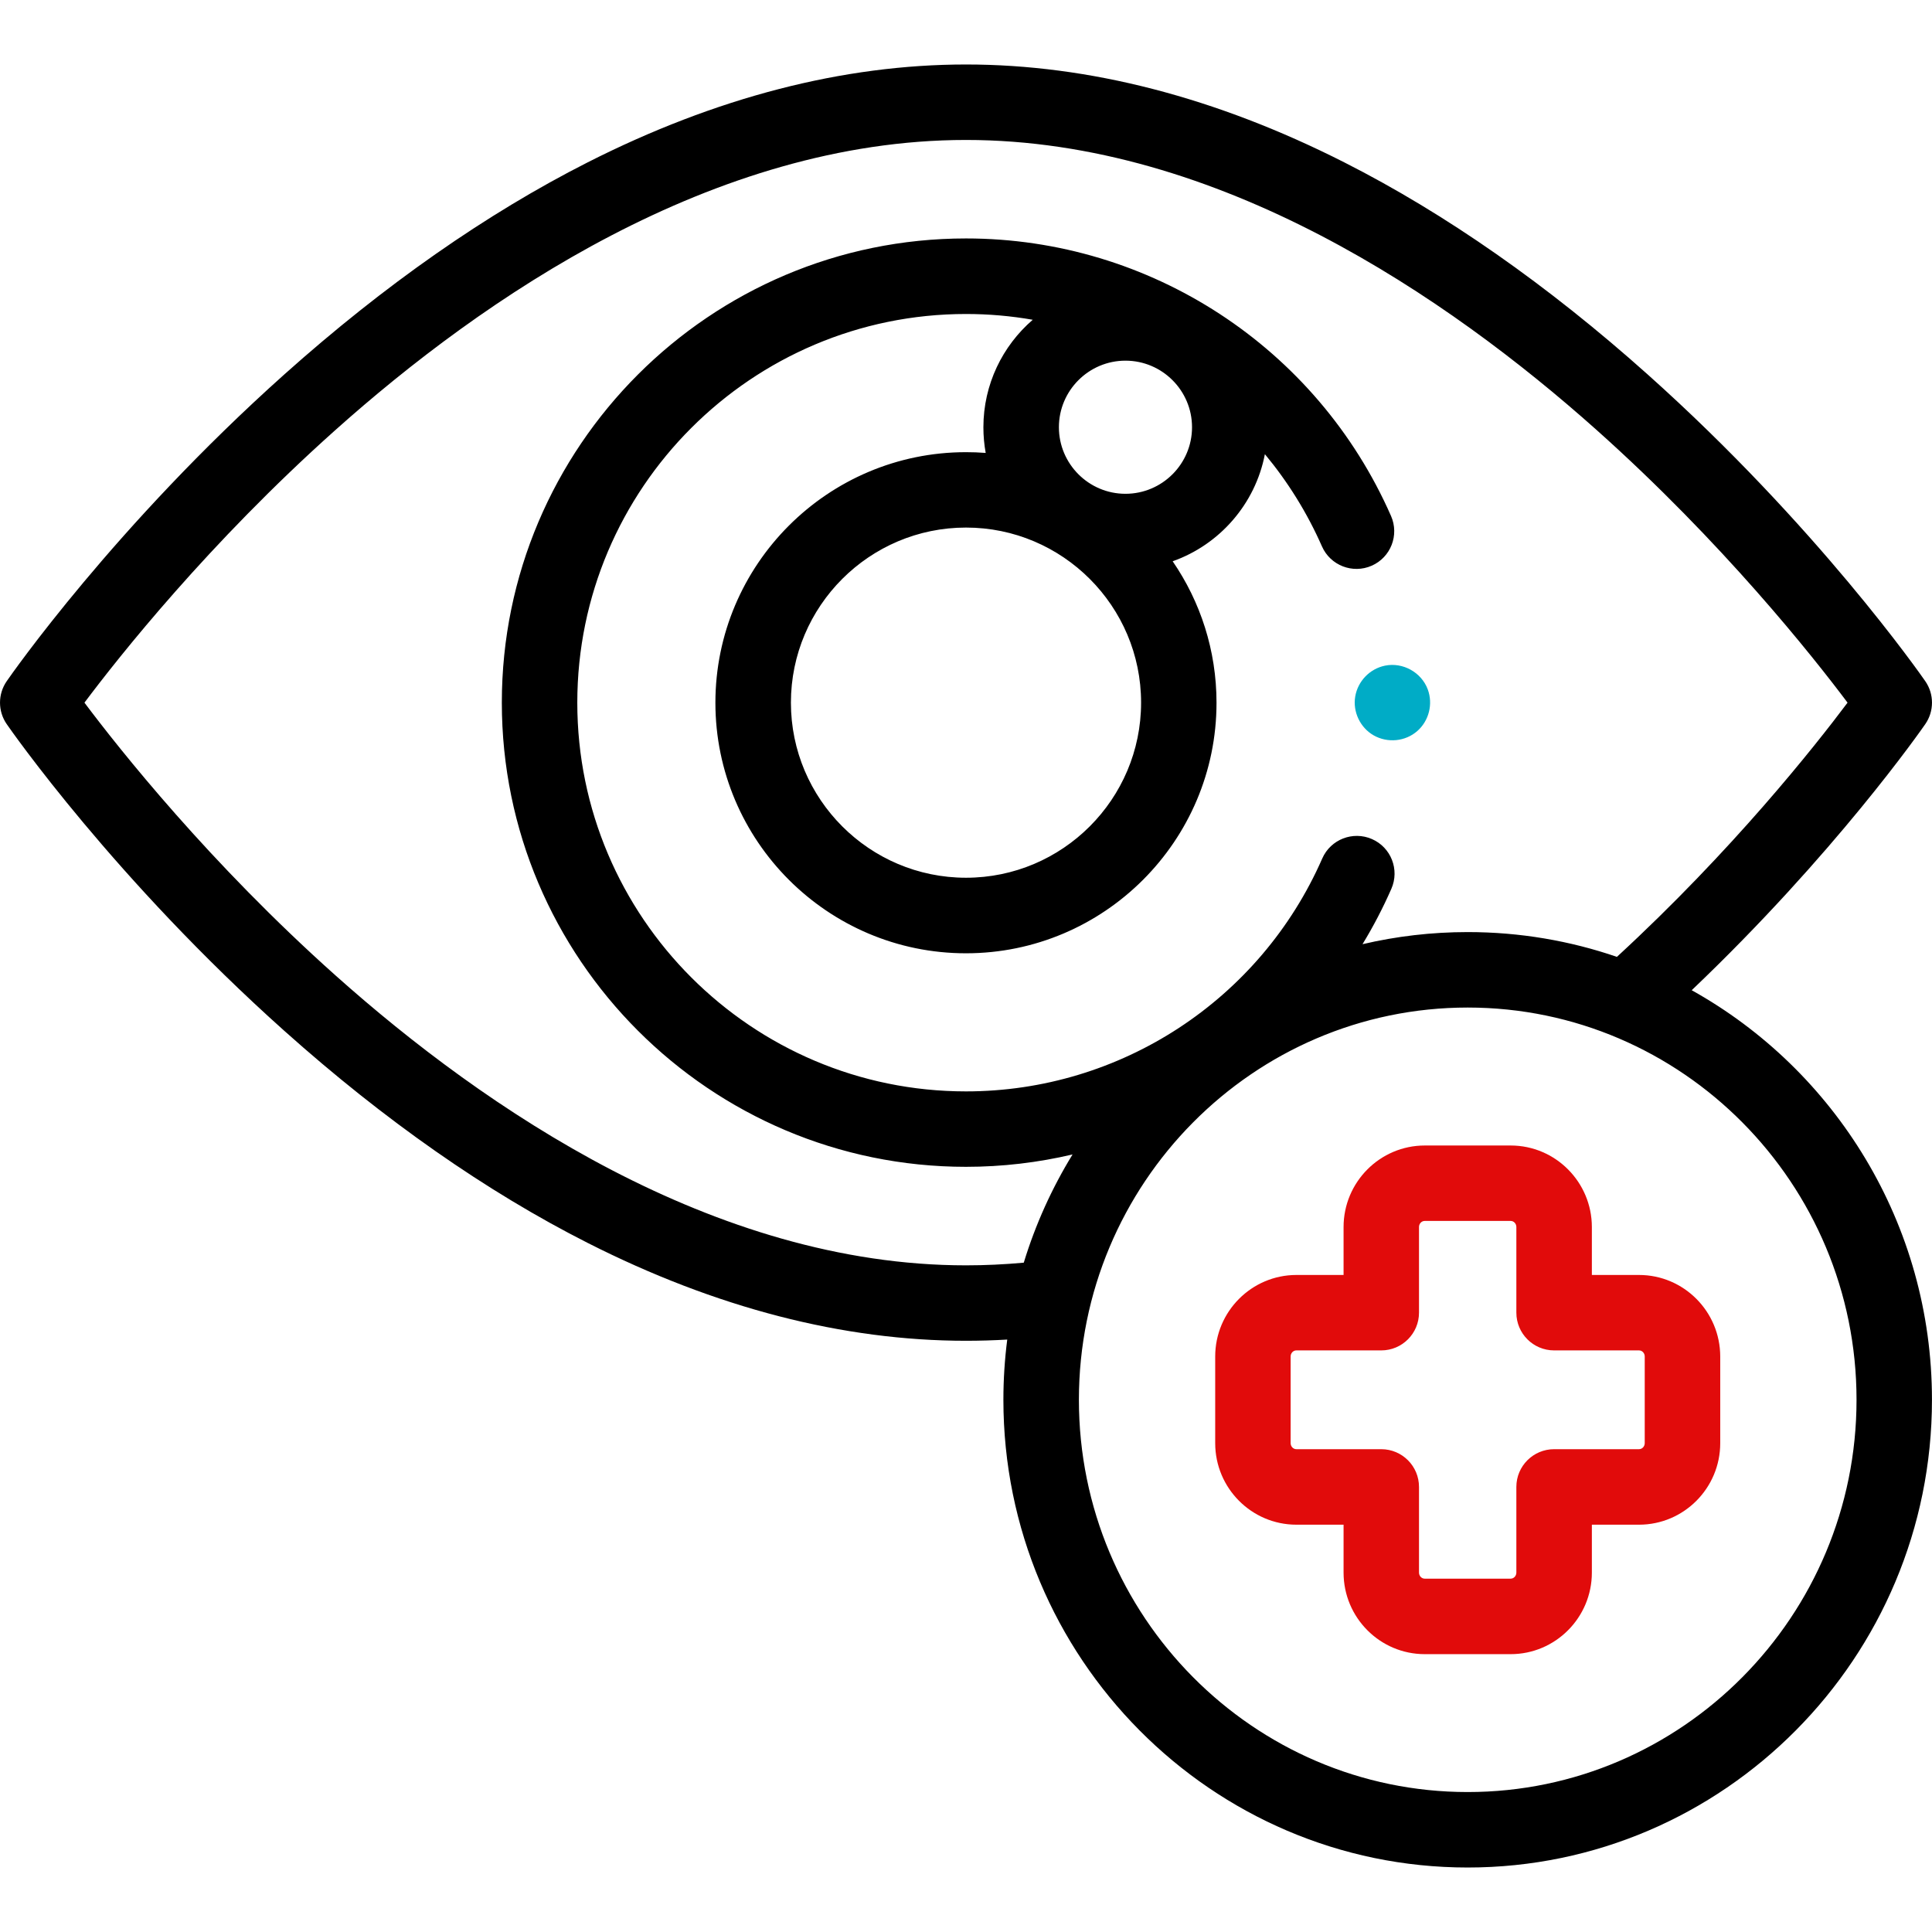<?xml version="1.0" encoding="utf-8"?>
<!-- Generator: Adobe Illustrator 25.2.3, SVG Export Plug-In . SVG Version: 6.00 Build 0)  -->
<svg version="1.1" id="Capa_1" xmlns="http://www.w3.org/2000/svg" xmlns:xlink="http://www.w3.org/1999/xlink" x="0px" y="0px"
	 viewBox="0 0 512 512" style="enable-background:new 0 0 512 512;" xml:space="preserve">
<style type="text/css">
	.st0{fill:#00ACC6;}
	.st1{fill:#E10B0B;}
</style>
<g>
	<g>
		<g>
			<g>
				<path class="st0" d="M367.06,176.4c-4.05,0.82-7.22,4.11-7.91,8.18c-0.69,4.05,1.31,8.25,4.87,10.29
					c3.68,2.1,8.39,1.66,11.58-1.14c3.1-2.72,4.21-7.18,2.77-11.04C376.68,178.17,371.79,175.45,367.06,176.4z"/>
				<path d="M448.32,262.42c37.95-36.15,60.88-69.04,61.9-70.52c2.37-3.42,2.37-7.96,0-11.38c-1.15-1.66-28.73-41.22-73.61-81.32
					c-26.49-23.67-53.52-42.57-80.34-56.16C322.31,25.82,288.58,17.09,256,17.09s-66.31,8.73-100.27,25.94
					c-26.81,13.59-53.84,32.49-80.34,56.16C30.5,139.3,2.93,178.85,1.78,180.52c-2.37,3.42-2.37,7.96,0,11.38
					c1.15,1.66,28.73,41.22,73.61,81.32c26.49,23.67,53.52,42.57,80.34,56.16c33.96,17.21,67.7,25.94,100.27,25.94
					c3.61,0,7.27-0.11,10.93-0.32c-0.67,5.23-1.02,10.55-1.02,15.96c0,68.35,55.2,123.95,123.04,123.95
					c67.85,0,123.04-55.6,123.04-123.95C512,324.29,486.26,283.55,448.32,262.42z M256,335.33c-66.89,0-127.71-41.72-166.96-76.72
					c-33.5-29.88-57.46-60.13-66.66-72.4c9.16-12.22,32.94-42.25,66.34-72.1C128.03,78.97,188.97,37.09,256,37.09
					c66.89,0,127.71,41.72,166.96,76.72c33.5,29.88,57.46,60.13,66.66,72.4c-8.67,11.57-30.46,39.13-61.12,67.37
					c-12.42-4.26-25.72-6.57-39.54-6.57c-9.59,0-18.92,1.11-27.88,3.21c2.85-4.68,5.41-9.58,7.65-14.69
					c2.22-5.06-0.09-10.96-5.15-13.17c-5.05-2.21-10.96,0.09-13.17,5.15C333.98,265,296.92,289.23,256,289.23
					c-56.8,0-103.01-46.21-103.01-103.01c0-56.8,46.21-103.01,103.01-103.01c6,0,11.91,0.52,17.69,1.53
					c-8,6.91-13.08,17.12-13.08,28.5c0,2.32,0.21,4.58,0.61,6.79c-1.73-0.14-3.47-0.2-5.23-0.2c-36.62,0-66.4,29.79-66.4,66.4
					s29.79,66.4,66.4,66.4s66.4-29.79,66.4-66.4c0-13.9-4.29-26.81-11.62-37.49c12.44-4.4,21.9-15.18,24.44-28.38
					c6.06,7.29,11.18,15.48,15.12,24.43c2.22,5.05,8.13,7.35,13.18,5.13c5.06-2.22,7.35-8.12,5.13-13.18
					C349,92.05,304.79,63.19,256,63.19c-67.83,0-123.01,55.18-123.01,123.01S188.17,309.22,256,309.22c9.64,0,19.11-1.13,28.24-3.28
					c-5.45,8.88-9.82,18.5-12.93,28.68C266.18,335.09,261.05,335.33,256,335.33L256,335.33z M302.4,186.21
					c0,25.59-20.82,46.4-46.4,46.4s-46.4-20.82-46.4-46.4s20.82-46.4,46.4-46.4S302.4,160.62,302.4,186.21L302.4,186.21z
					 M298.26,130.86c-9.73,0-17.64-7.92-17.64-17.64s7.91-17.64,17.64-17.64s17.64,7.92,17.64,17.64S307.99,130.86,298.26,130.86z
					 M388.96,474.91c-56.82,0-103.04-46.63-103.04-103.95s46.23-103.95,103.04-103.95S492,313.64,492,370.96
					S445.78,474.91,388.96,474.91z"/>
				<path class="st1" d="M434.36,337.88h-12.5v-12.7c0-11.91-9.65-21.61-21.52-21.61h-22.76c-11.86,0-21.52,9.69-21.52,21.61v12.7
					h-12.5c-11.86,0-21.52,9.69-21.52,21.61v22.96c0,11.92,9.65,21.61,21.52,21.61h12.5v12.7c0,11.92,9.65,21.61,21.52,21.61h22.76
					c11.86,0,21.52-9.69,21.52-21.61v-12.7h12.5c11.86,0,21.52-9.69,21.52-21.61v-22.96C455.87,347.57,446.22,337.88,434.36,337.88z
					 M435.87,382.44c0,0.89-0.68,1.61-1.52,1.61h-22.5c-5.52,0-10,4.48-10,10v22.7c0,0.89-0.68,1.61-1.52,1.61h-22.76
					c-0.84,0-1.52-0.72-1.52-1.61v-22.7c0-5.52-4.48-10-10-10h-22.5c-0.83,0-1.52-0.72-1.52-1.61v-22.96c0-0.89,0.68-1.61,1.52-1.61
					h22.5c5.52,0,10-4.48,10-10v-22.7c0-0.89,0.68-1.61,1.52-1.61h22.76c0.84,0,1.52,0.72,1.52,1.61v22.7c0,5.52,4.48,10,10,10h22.5
					c0.84,0,1.52,0.72,1.52,1.61V382.44z"/>
			</g>
		</g>
	</g>
</g>
</svg>

